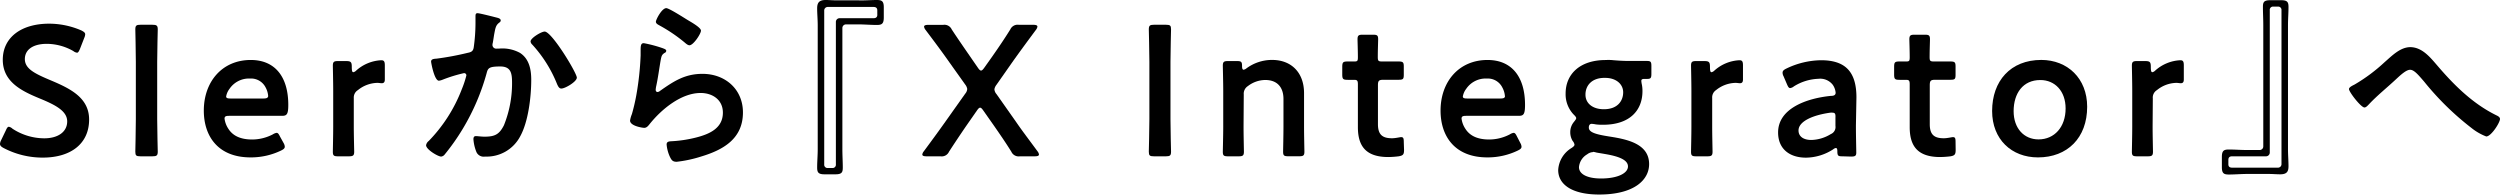 <svg xmlns="http://www.w3.org/2000/svg" viewBox="0 0 484.76 37.72"><g id="レイヤー_2" data-name="レイヤー 2"><g id="デザイン"><path d="M17.28,23.18c0,4.64-3.49,7.38-9,7.38A16.28,16.28,0,0,1,.68,28.69C.22,28.44,0,28.22,0,27.9a1.81,1.81,0,0,1,.22-.72l.9-1.87c.21-.47.36-.73.61-.73a1.39,1.39,0,0,1,.68.37,11.33,11.33,0,0,0,6.16,1.87c2.7,0,4.46-1.26,4.46-3.28s-2.3-3.2-5.29-4.43c-3.49-1.44-7.2-3.2-7.2-7.52s3.56-7,9-7A15.76,15.76,0,0,1,15.77,5.9c.5.26.75.44.75.76a2,2,0,0,1-.18.68l-.83,2.13c-.21.5-.36.75-.57.75a1.4,1.4,0,0,1-.72-.32A10.49,10.49,0,0,0,9.11,8.5c-2.88,0-4.29,1.25-4.29,2.95,0,1.87,1.88,2.8,4.86,4.06C13.46,17.1,17.28,18.86,17.28,23.18Z"/><path d="M27.24,30.31c-.83,0-1-.15-1-.9,0-.25.1-4.21.1-6.3V12c0-2.08-.1-6-.1-6.3,0-.75.21-.9,1-.9h2.3c.83,0,1.05.15,1.05.9,0,.26-.11,4.22-.11,6.3V23.11c0,2.09.11,6.05.11,6.3,0,.75-.22.9-1.05.9Z"/><path d="M55,27.75a1.58,1.58,0,0,1,.22.69c0,.32-.22.5-.72.75a13.42,13.42,0,0,1-5.91,1.33c-6.4,0-9.07-4.21-9.07-9.07,0-5.58,3.53-9.82,9.11-9.82,4.61,0,7.27,3.16,7.27,8.71,0,1.83-.29,2.12-1.22,2.12H44.44c-.65,0-.9.11-.9.54a4.61,4.61,0,0,0,.76,2c.83,1.29,2.27,2.05,4.61,2.05a8.69,8.69,0,0,0,4-1,1.87,1.87,0,0,1,.72-.29c.28,0,.43.25.68.75Zm-3-9.1a4.08,4.08,0,0,0-.5-1.7,3.15,3.15,0,0,0-3-1.72,4.56,4.56,0,0,0-4,2,3.34,3.34,0,0,0-.65,1.48c0,.29.25.39.83.39H51C51.68,19.11,51.93,19,52,18.65Z"/><path d="M68.6,24.55c0,1.62.08,4.61.08,4.86,0,.75-.22.9-1.05.9H65.54c-.82,0-1-.15-1-.9,0-.25.07-3.24.07-4.86V17.6c0-1.62-.07-4.61-.07-4.86,0-.75.22-.9,1-.9h1.52c.93,0,1.15.15,1.15,1.08s.11,1.08.32,1.08a1.14,1.14,0,0,0,.54-.32,7.82,7.82,0,0,1,4.86-2c.54,0,.69.26.69,1v2.74c0,.54-.22.72-.62.72-.18,0-.5-.07-.86-.07a6.19,6.19,0,0,0-3.74,1.4A1.69,1.69,0,0,0,68.6,19Z"/><path d="M96.19,3.38c.29.08.9.18.9.58,0,.22-.14.32-.28.43-.69.51-.76,1.08-1,2.34-.07.43-.14.94-.25,1.55a1.87,1.87,0,0,0-.07.4.72.72,0,0,0,.79.75c.15,0,.29,0,.43,0a7.13,7.13,0,0,1,4.11.82c1.8,1.16,2.19,3.24,2.19,5.22,0,3.31-.57,8.17-2.16,11a7.34,7.34,0,0,1-6.8,3.89,1.54,1.54,0,0,1-1.66-.86A8.12,8.12,0,0,1,91.8,27c0-.36.11-.61.47-.61s1,.11,1.69.11c2,0,2.85-.44,3.75-2.2a21.75,21.75,0,0,0,1.58-8.13c0-1.8-.11-3.28-2.27-3.28s-2.41.29-2.66,1.3a43.19,43.19,0,0,1-4.57,10.69A42.15,42.15,0,0,1,86.19,30a1,1,0,0,1-.65.36c-.61,0-2.92-1.37-2.92-2.2a1.31,1.31,0,0,1,.51-.82,29.46,29.46,0,0,0,6.4-10,19.4,19.4,0,0,0,.9-2.7.43.43,0,0,0-.46-.46,28.11,28.11,0,0,0-4.11,1.26,3,3,0,0,1-.75.21c-.9,0-1.52-3.53-1.52-3.7,0-.54.62-.54,1.08-.58a55.22,55.22,0,0,0,6-1.12c.72-.14,1.08-.32,1.19-1.08A34,34,0,0,0,92.2,4.5c0-.4,0-.79,0-1.22s0-.72.4-.72S95.65,3.24,96.19,3.38Zm15.66,11.67c0,.79-2.27,2.12-3,2.12-.46,0-.64-.47-.82-.83a25,25,0,0,0-4.83-7.7.94.94,0,0,1-.32-.61c0-.65,2.09-1.91,2.73-1.91C107,6.12,111.85,14.15,111.85,15.05Z"/><path d="M128.54,9.36c.26.11.65.22.65.5a.47.47,0,0,1-.32.4c-.58.36-.61.68-.76,1.4-.29,1.66-.5,3.35-.86,5a4.85,4.85,0,0,0-.11.75c0,.22.11.43.36.43a.8.8,0,0,0,.47-.21c2.66-1.87,4.82-3.31,8.24-3.31,4.43,0,7.85,3,7.85,7.48,0,5.11-3.82,7.27-8.17,8.57a24.51,24.51,0,0,1-4.68,1c-.79,0-1-.32-1.33-1a7.24,7.24,0,0,1-.62-2.34c0-.57.44-.61.9-.64a24.32,24.32,0,0,0,4.79-.72c2.56-.65,5.22-1.77,5.22-4.83,0-2.48-2-3.81-4.32-3.81-3.78,0-7.59,3.17-9.86,6-.29.36-.58.76-1.08.76-.33,0-2.74-.36-2.74-1.41a5.43,5.43,0,0,1,.36-1.26c.33-1.15.61-2.34.83-3.53a56,56,0,0,0,.86-7.84c0-.29,0-.54,0-.79,0-1,0-1.59.61-1.59A25,25,0,0,1,128.54,9.36Zm.65-7.78c.54,0,3.46,1.88,4.1,2.27s2.63,1.48,2.63,2.09-1.47,2.84-2.23,2.84c-.4,0-.86-.5-1.15-.72A30.09,30.09,0,0,0,128,5c-.36-.21-.82-.39-.82-.79S128.33,1.58,129.19,1.58Z"/><path d="M170,0c.94,0,1.37.18,1.37,1.4v2c0,1.26-.43,1.44-1.37,1.44-1.11,0-2.41-.11-3.52-.11h-2.42a.7.7,0,0,0-.72.72V28.94c0,1.22.08,2.38.08,3.53,0,.9-.15,1.33-1.41,1.33h-2.16c-1.22,0-1.4-.43-1.4-1.33,0-1.15.11-2.31.11-3.53v-24c0-1.15-.11-2.27-.11-3.31S158.78,0,160.08,0c.72,0,1.44.07,2.23.07h4.18C167.6.11,168.9,0,170,0Zm.11,2.84V2c0-.43-.25-.65-.72-.65h-8.85a.68.68,0,0,0-.72.72V31.86a.64.64,0,0,0,.68.72h.9a.64.64,0,0,0,.68-.72V4.25a.72.72,0,0,1,.72-.72h6.59C169.87,3.53,170.12,3.31,170.12,2.84Z"/><path d="M187.26,24.55c-1.08,1.58-2.09,3.09-3.24,4.86a1.55,1.55,0,0,1-1.65.9h-2.7c-.58,0-.83-.11-.83-.36a1.25,1.25,0,0,1,.29-.61c1.33-1.8,2.87-3.89,4.17-5.73l3.85-5.43a1.56,1.56,0,0,0,.4-.94,1.93,1.93,0,0,0-.4-.86l-3-4.21c-1.4-2-2.84-3.93-4.68-6.37a1.31,1.31,0,0,1-.29-.62c0-.25.26-.36.83-.36h2.88a1.56,1.56,0,0,1,1.66.9c1.26,1.91,2.41,3.57,3.6,5.29l1.47,2.13c.25.36.43.54.61.54s.36-.18.62-.54L192.37,11c1.23-1.76,2.31-3.34,3.53-5.29a1.56,1.56,0,0,1,1.66-.9h2.77c.57,0,.83.11.83.36a1.31,1.31,0,0,1-.29.62c-1.84,2.48-3.35,4.53-4.65,6.37l-3,4.28a2,2,0,0,0-.4.86,1.56,1.56,0,0,0,.4.94L197,23.61c1.26,1.84,2.7,3.71,4.18,5.73a1.31,1.31,0,0,1,.28.61c0,.25-.25.36-.82.36h-2.88a1.55,1.55,0,0,1-1.66-.9c-1.12-1.8-2.2-3.35-3.24-4.86l-2.2-3.13c-.25-.36-.43-.54-.61-.54s-.36.18-.61.54Z"/><path d="M223.76,30.31c-.82,0-1-.15-1-.9,0-.25.11-4.21.11-6.3V12c0-2.08-.11-6-.11-6.3,0-.75.22-.9,1-.9h2.31c.83,0,1,.15,1,.9,0,.26-.11,4.22-.11,6.3V23.11c0,2.09.11,6.05.11,6.3,0,.75-.21.9-1,.9Z"/><path d="M241.13,24.55c0,1.62.07,4.61.07,4.86,0,.75-.22.9-1,.9h-2.09c-.83,0-1-.15-1-.9,0-.25.08-3.24.08-4.86V17.6c0-1.62-.08-4.61-.08-4.86,0-.75.22-.9,1-.9h1.73c.86,0,1,.15,1,1,0,.47.11.68.29.68a1.08,1.08,0,0,0,.54-.25,8.33,8.33,0,0,1,5-1.65c3.71,0,6.19,2.44,6.19,6.44v6.48c0,1.62.07,4.61.07,4.86,0,.75-.21.9-1,.9H249.8c-.83,0-1-.15-1-.9,0-.25.07-3.24.07-4.86V19.19c0-2.2-1.15-3.68-3.53-3.68a5.62,5.62,0,0,0-3.38,1.19,1.74,1.74,0,0,0-.79,1.62Z"/><path d="M272.25,29.05c0,.9-.18,1.11-1.05,1.26a18.09,18.09,0,0,1-2,.14c-4.39,0-5.9-2.16-5.9-5.79V16.38c0-.72-.11-.9-.72-.9-.43,0-1.05,0-1.22,0-.94,0-1.09-.14-1.09-1.08V13c0-.94.15-1.08,1.09-1.08.28,0,.86,0,1.25,0,.62,0,.69-.11.69-.87,0-1.11-.07-3.17-.07-3.42,0-.75.21-.9,1-.9h2c.83,0,1,.15,1,.9,0,.25-.07,2.16-.07,3.42,0,.76.11.87.83.87h1c.65,0,1.77,0,2.13,0,.93,0,1.08.14,1.08,1v1.55c0,.9-.15,1-1.08,1l-2.13,0h-.72c-.9,0-1.08.18-1.08,1.08v7.52c0,2.05.87,2.74,2.74,2.74.68,0,1.51-.22,1.76-.22.43,0,.51.25.51.94Z"/><path d="M294.81,27.75a1.58,1.58,0,0,1,.22.69c0,.32-.22.5-.72.75a13.41,13.41,0,0,1-5.9,1.33c-6.41,0-9.08-4.21-9.08-9.07,0-5.58,3.53-9.82,9.11-9.82,4.61,0,7.27,3.16,7.27,8.71,0,1.83-.29,2.12-1.22,2.12H284.3c-.65,0-.9.11-.9.54a4.61,4.61,0,0,0,.76,2c.83,1.29,2.27,2.05,4.61,2.05a8.69,8.69,0,0,0,4-1,1.87,1.87,0,0,1,.72-.29c.28,0,.43.25.68.75Zm-3-9.1a4.11,4.11,0,0,0-.51-1.7,3.14,3.14,0,0,0-3-1.72,4.56,4.56,0,0,0-4,2,3.34,3.34,0,0,0-.65,1.48c0,.29.25.39.83.39h6.37C291.54,19.11,291.79,19,291.83,18.65Z"/><path d="M312.18,26.49c3.45.54,7.59,1.44,7.59,5.33,0,3.06-2.88,5.9-9.68,5.9-5.36,0-7.95-2-7.95-4.75a5.34,5.34,0,0,1,2.55-4.25c.43-.28.61-.46.61-.68a1.5,1.5,0,0,0-.36-.72,3.19,3.19,0,0,1-.46-1.69,3.06,3.06,0,0,1,.72-2c.28-.36.43-.54.43-.72s-.18-.4-.51-.72a5.68,5.68,0,0,1-1.54-4.07c0-3.71,2.73-6.48,7.77-6.48a10.11,10.11,0,0,1,1.12,0c1.15.11,2.34.18,3.45.18h.58c1,0,2.38,0,2.84,0,.76,0,.87.18.87,1v1.48c0,.79-.11,1-.79,1h-.54c-.47,0-.62.11-.62.39a4.45,4.45,0,0,0,.07.54,6.23,6.23,0,0,1,.15,1.44c0,3.75-2.48,6.52-7.63,6.52a9.52,9.52,0,0,1-1.41-.07,6.75,6.75,0,0,0-.79-.11c-.36,0-.57.25-.57.72C308.08,25.67,309.41,26.06,312.18,26.49Zm-3.28,3a2,2,0,0,0-1.15.44,3.17,3.17,0,0,0-1.58,2.48c0,1.4,1.69,2.2,4.28,2.2,3.17,0,5.22-1,5.22-2.34s-2-2-4.53-2.42c-.54-.1-1.12-.18-1.62-.28A3.77,3.77,0,0,0,308.9,29.44Zm-1.47-11.12c0,1.62,1.33,2.81,3.56,2.81,2.74,0,3.75-1.69,3.75-3.28s-1.37-2.8-3.5-2.8C308.58,15.05,307.43,16.67,307.43,18.32Z"/><path d="M332,24.55c0,1.62.07,4.61.07,4.86,0,.75-.21.9-1,.9H328.9c-.83,0-1-.15-1-.9,0-.25.07-3.24.07-4.86V17.6c0-1.62-.07-4.61-.07-4.86,0-.75.21-.9,1-.9h1.51c.94,0,1.16.15,1.16,1.08s.1,1.08.32,1.08a1.14,1.14,0,0,0,.54-.32,7.82,7.82,0,0,1,4.86-2c.54,0,.68.26.68,1v2.74c0,.54-.21.72-.61.72-.18,0-.5-.07-.86-.07a6.21,6.21,0,0,0-3.75,1.4A1.7,1.7,0,0,0,332,19Z"/><path d="M357.27,30.31c-.83,0-1-.07-1-1,0-.39-.08-.61-.29-.61a1.06,1.06,0,0,0-.51.25,9.88,9.88,0,0,1-5.29,1.62c-3.09,0-5.4-1.62-5.4-4.89,0-4.61,5.44-6.62,10.26-7.09.61,0,.87-.18.9-.58a3.15,3.15,0,0,0-.57-1.58,3.08,3.08,0,0,0-2.78-1.15,9.58,9.58,0,0,0-4.75,1.47,1.44,1.44,0,0,1-.72.33c-.25,0-.39-.22-.61-.72l-.68-1.59a1.4,1.4,0,0,1-.18-.68c0-.33.21-.54.72-.79a15.89,15.89,0,0,1,6.73-1.62c4.61,0,6.87,2.12,6.87,7.2l-.1,5.47c0,2.05.07,4.64.07,5.25s-.22.76-1,.76Zm-1.94-8.46a1.75,1.75,0,0,0-.44,0c-3.31.46-6.15,1.65-6.15,3.45,0,1.19,1,1.84,2.48,1.84A7.54,7.54,0,0,0,355,26a1.47,1.47,0,0,0,.9-1.58V22.82C355.94,22.1,355.83,21.85,355.33,21.85Z"/><path d="M379.21,29.05c0,.9-.18,1.11-1,1.26a18.45,18.45,0,0,1-2,.14c-4.4,0-5.91-2.16-5.91-5.79V16.38c0-.72-.1-.9-.72-.9-.43,0-1,0-1.22,0-.94,0-1.08-.14-1.08-1.08V13c0-.94.14-1.08,1.08-1.08.29,0,.86,0,1.26,0,.61,0,.68-.11.68-.87,0-1.11-.07-3.17-.07-3.42,0-.75.22-.9,1-.9h2c.82,0,1,.15,1,.9,0,.25-.07,2.16-.07,3.42,0,.76.1.87.83.87h1c.64,0,1.76,0,2.12,0,.94,0,1.08.14,1.08,1v1.55c0,.9-.14,1-1.08,1l-2.12,0h-.72c-.9,0-1.08.18-1.08,1.08v7.52c0,2.05.86,2.74,2.73,2.74.69,0,1.51-.22,1.77-.22.43,0,.5.25.5.94Z"/><path d="M404.71,20.7c0,6.05-3.85,9.82-9.54,9.82-5.11,0-8.89-3.49-8.89-9,0-5.8,3.56-9.9,9.54-9.9C400.89,11.63,404.71,15.19,404.71,20.7Zm-14.26.86c0,3.31,2,5.47,4.83,5.47,3.09,0,5.25-2.41,5.25-6,0-3.38-2.09-5.51-4.89-5.51C392.25,15.51,390.45,18.11,390.45,21.56Z"/><path d="M417.4,24.55c0,1.62.07,4.61.07,4.86,0,.75-.21.9-1,.9h-2.09c-.82,0-1-.15-1-.9,0-.25.07-3.24.07-4.86V17.6c0-1.62-.07-4.61-.07-4.86,0-.75.22-.9,1-.9h1.52c.93,0,1.15.15,1.15,1.08s.11,1.08.32,1.08a1.14,1.14,0,0,0,.54-.32,7.82,7.82,0,0,1,4.86-2c.54,0,.68.26.68,1v2.74c0,.54-.21.72-.61.72-.18,0-.5-.07-.86-.07a6.16,6.16,0,0,0-3.74,1.4,1.69,1.69,0,0,0-.8,1.62Z"/><path d="M432.2,33.84c-.94,0-1.37-.18-1.37-1.41v-2c0-1.26.43-1.44,1.37-1.44,1.12,0,2.41.1,3.53.1h2.41a.7.7,0,0,0,.72-.72V4.9c0-1.23-.07-2.38-.07-3.53,0-.9.14-1.33,1.4-1.33h2.16c1.23,0,1.4.43,1.4,1.33,0,1.15-.1,2.3-.1,3.53v24c0,1.16.1,2.27.1,3.32s-.32,1.58-1.62,1.58c-.71,0-1.43-.07-2.23-.07h-4.17C434.61,33.73,433.32,33.84,432.2,33.84ZM432.09,31v.87c0,.43.25.64.72.64h8.86a.68.68,0,0,0,.72-.72V2a.64.64,0,0,0-.69-.72h-.9a.63.63,0,0,0-.68.72V29.59a.73.73,0,0,1-.72.72h-6.59C432.34,30.31,432.09,30.52,432.09,31Z"/><path d="M472.63,12.74c3.27,3.82,6.87,7.38,11.41,9.61.32.15.72.36.72.72,0,.69-1.7,3.39-2.67,3.39a10.67,10.67,0,0,1-2.88-1.66,54.43,54.43,0,0,1-9.18-9c-1.15-1.33-1.94-2.27-2.7-2.27s-1.83,1-2.77,1.87c-1.73,1.62-3.6,3.1-5.22,4.83-.21.21-.54.61-.86.61-.68,0-3-3-3-3.57,0-.39.79-.72,1.12-.9a32.79,32.79,0,0,0,5.79-4.32c1.37-1.18,3-2.91,5-2.91C469.71,9.18,471.26,11.16,472.63,12.74Z"/></g></g></svg>